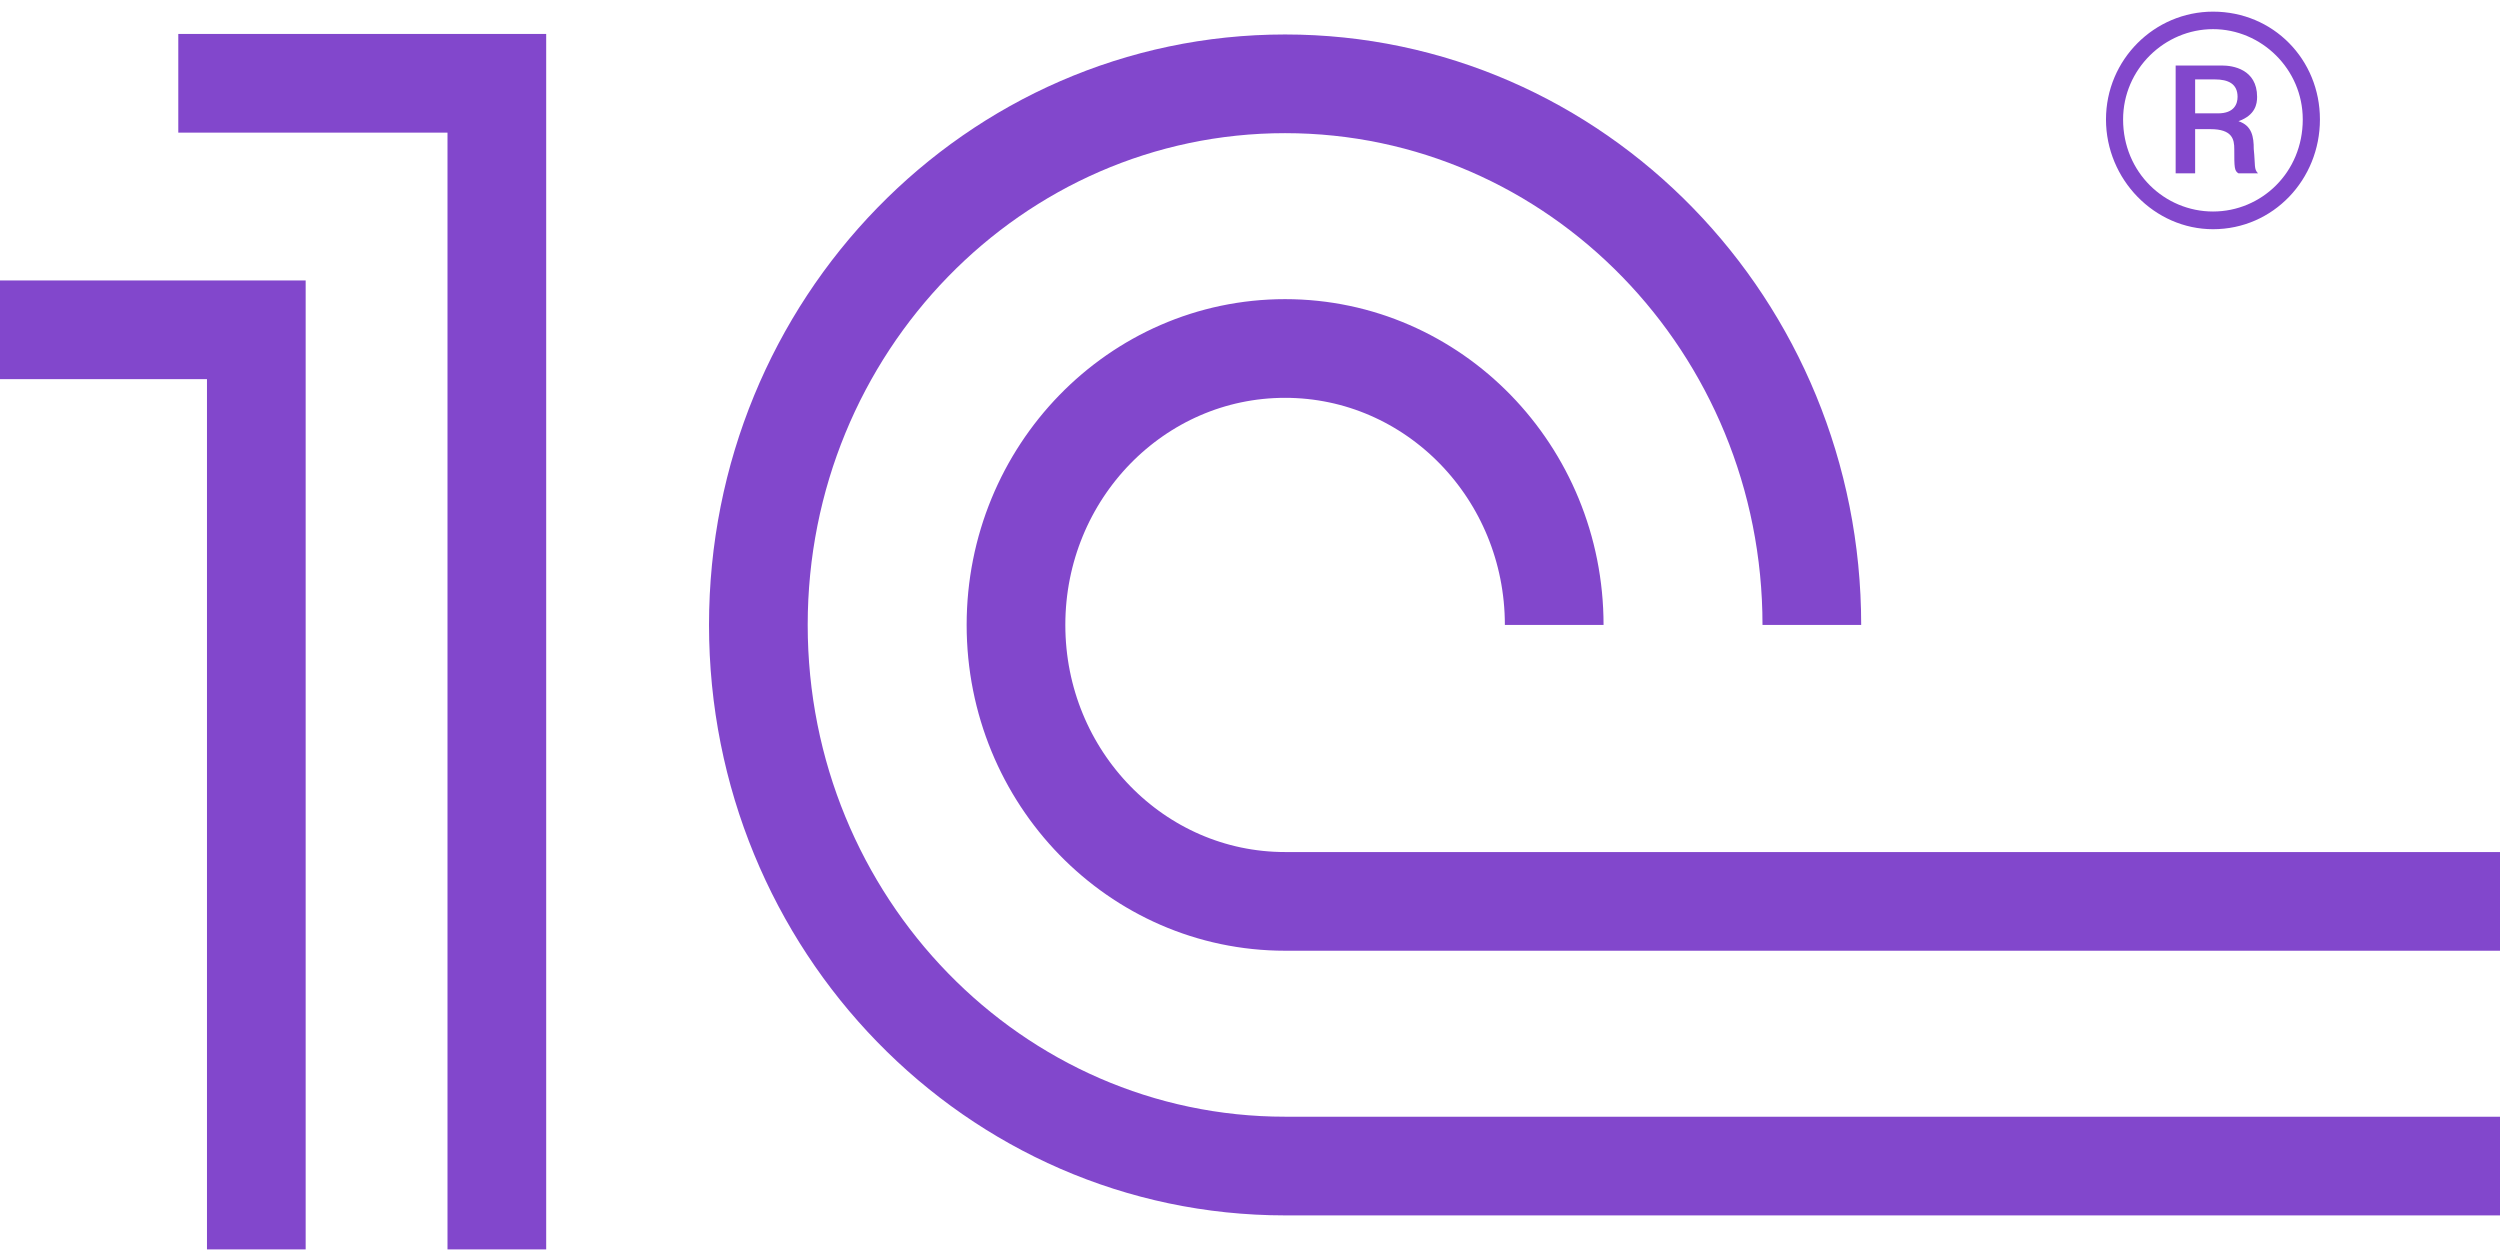 <svg width="38" height="19" viewBox="0 0 38 19" fill="none" xmlns="http://www.w3.org/2000/svg">
<g clip-path="url(#clip0_708_1315)">
<mask id="mask0_708_1315" style="mask-type:luminance" maskUnits="userSpaceOnUse" x="-160" y="-44" width="361" height="369">
<path d="M-159.686 324.966H200.124V-43.915H-159.686V324.966Z" fill="white"/>
</mask>
<g mask="url(#mask0_708_1315)">
<path d="M0 5.013H3.896V18.991M2.71 1.266H7.552V18.991" stroke="#8247CC" stroke-width="1.5"/>
<path d="M27.54 9.499C27.54 4.957 23.955 1.274 19.533 1.274C15.112 1.274 11.527 4.957 11.527 9.499C11.527 14.042 15.112 17.724 19.533 17.724H38M23.624 9.499C23.624 7.179 21.792 5.297 19.533 5.297C17.274 5.297 15.443 7.179 15.443 9.499C15.443 11.82 17.274 13.701 19.533 13.701H38" stroke="#8247CC" stroke-width="1.5"/>
<path d="M33.638 0.177C32.749 0.177 32.011 0.904 32.011 1.816C32.011 2.728 32.749 3.484 33.638 3.484C34.554 3.484 35.263 2.728 35.263 1.816C35.263 0.904 34.554 0.177 33.638 0.177ZM33.638 3.215C32.904 3.215 32.271 2.623 32.271 1.816C32.271 1.049 32.904 0.443 33.638 0.443C34.372 0.443 35.002 1.049 35.002 1.816C35.002 2.623 34.372 3.215 33.638 3.215Z" fill="#8247CC"/>
<path d="M34.257 2.265C34.257 2.081 34.231 1.91 34.025 1.842C34.283 1.751 34.308 1.578 34.308 1.473C34.308 1.05 33.934 0.996 33.779 0.996H33.07V2.635H33.366V1.963H33.599C33.934 1.963 33.961 2.121 33.961 2.265C33.961 2.544 33.961 2.597 34.025 2.635H34.322C34.257 2.569 34.283 2.517 34.257 2.265ZM33.715 1.723H33.366V1.207H33.664C33.871 1.207 34.011 1.274 34.011 1.473C34.011 1.578 33.961 1.723 33.715 1.723Z" fill="#8247CC"/>
</g>
</g>
<defs>
<clipPath id="clip0_708_1315">
<rect width="38" height="19" fill="white"/>
</clipPath>
</defs>
</svg>
